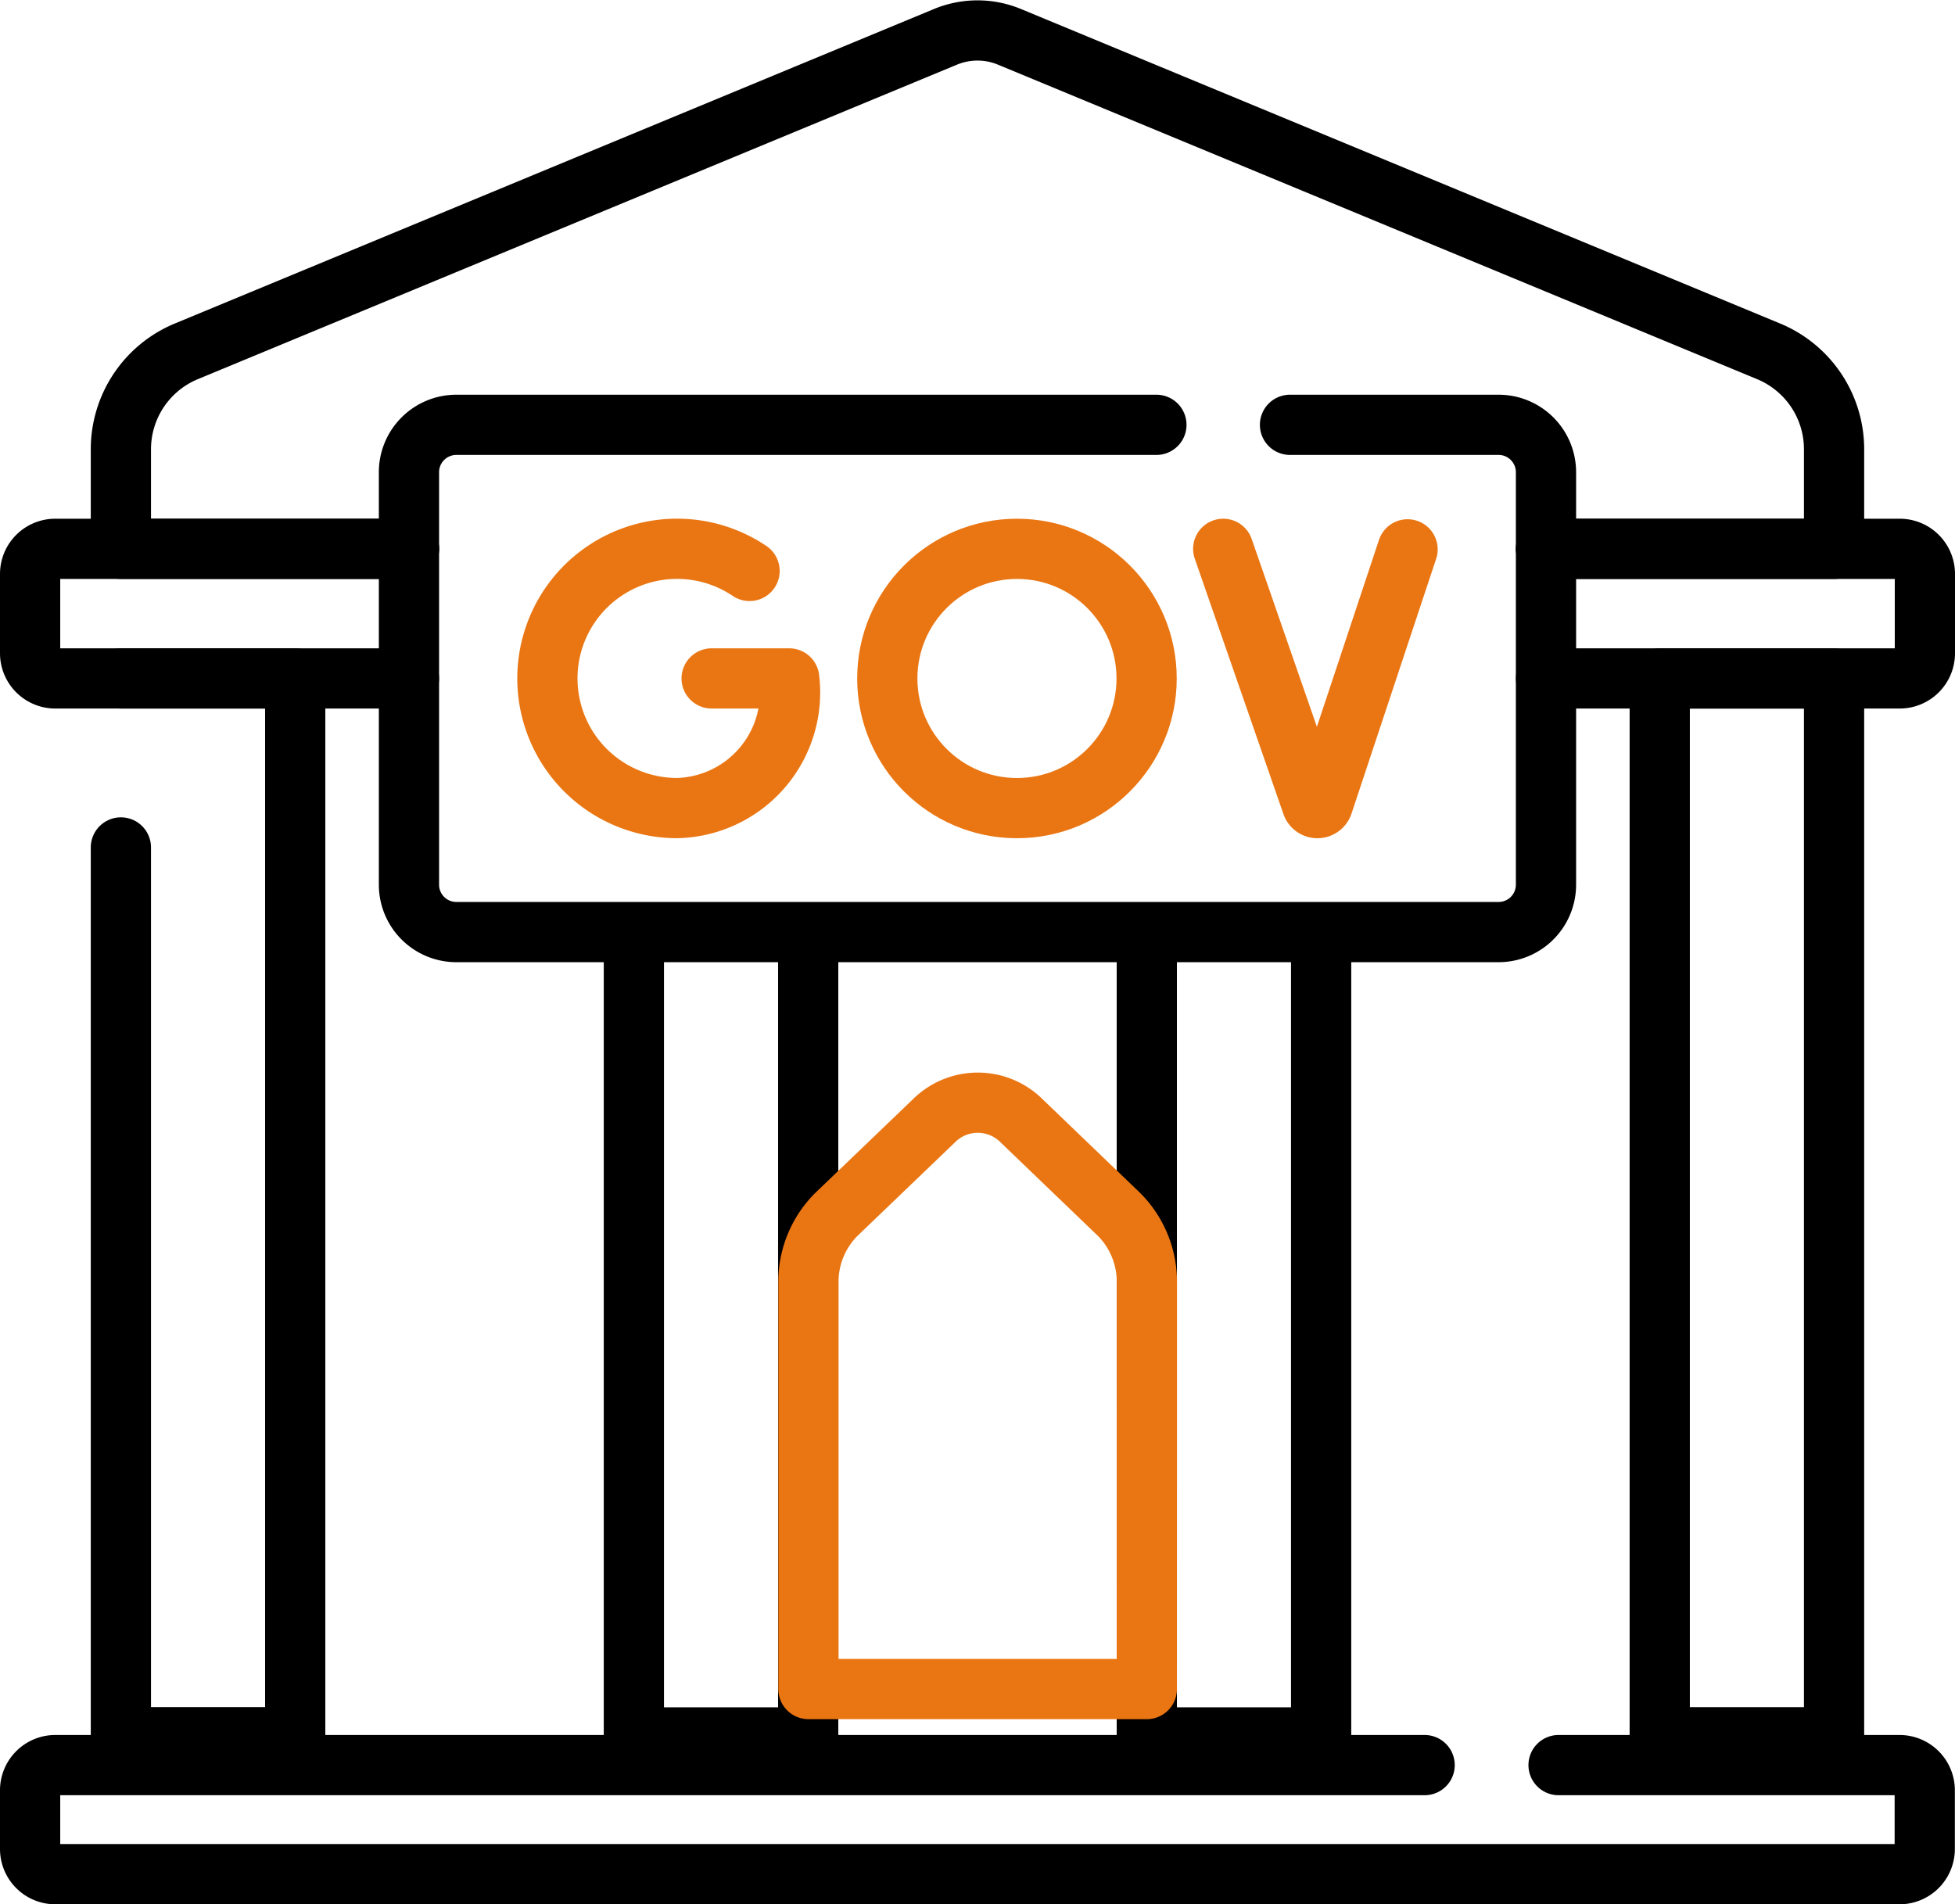 <svg xmlns="http://www.w3.org/2000/svg" width="40.576" height="39.527" viewBox="0 0 40.576 39.527">
  <g id="SGB_icon3" transform="translate(-6.875 -13.549)">
    <g id="Group_9840" data-name="Group 9840" transform="translate(18.237 24.941)">
      <g id="Group_9838" data-name="Group 9838" transform="translate(0 0)">
        <path id="Path_24734" data-name="Path 24734" d="M147.385,150.623a2.691,2.691,0,1,0-1.5,4.922,2.4,2.4,0,0,0,2.323-2.691h-1.61" transform="translate(-143.19 -150.164)" fill="none" stroke="#ea7613" stroke-linecap="round" stroke-linejoin="round" stroke-miterlimit="10" stroke-width="1.25"/>
      </g>
      <g id="Group_9839" data-name="Group 9839" transform="translate(14.026 0)">
        <path id="Path_24735" data-name="Path 24735" d="M320.447,150.163l1.84,5.3a.121.121,0,0,0,.229,0l1.757-5.289" transform="translate(-320.447 -150.163)" fill="none" stroke="#ea7613" stroke-linecap="round" stroke-linejoin="round" stroke-miterlimit="10" stroke-width="1.25"/>
      </g>
      <circle id="Ellipse_284" data-name="Ellipse 284" cx="2.691" cy="2.691" r="2.691" transform="translate(7.054 0)" fill="none" stroke="#ea7613" stroke-linecap="round" stroke-linejoin="round" stroke-miterlimit="10" stroke-width="1.25"/>
    </g>
    <path id="Path_24736" data-name="Path 24736" d="M125.16,117.639h4.329a.984.984,0,0,1,.984.984v8.561a.984.984,0,0,1-.984.984H107.858a.984.984,0,0,1-.984-.984v-8.561a.984.984,0,0,1,.984-.984h14.529" transform="translate(-91.511 -95.272)" fill="none" stroke="#000" stroke-linecap="round" stroke-linejoin="round" stroke-miterlimit="10" stroke-width="1.25"/>
    <path id="Path_24739" data-name="Path 24739" d="M31.313,224.7v18.469h3.618V221.192H31.313" transform="translate(-21.929 -193.561)" fill="none" stroke="#000" stroke-linecap="round" stroke-linejoin="round" stroke-miterlimit="10" stroke-width="1.25"/>
    <path id="Path_24740" data-name="Path 24740" d="M169.478,250.7v16.276H165.86V250.7" transform="translate(-145.829 -217.363)" fill="none" stroke="#000" stroke-linecap="round" stroke-linejoin="round" stroke-miterlimit="10" stroke-width="1.25"/>
    <path id="Path_24741" data-name="Path 24741" d="M304.028,250.7v16.276H300.41V250.7" transform="translate(-269.733 -217.363)" fill="none" stroke="#000" stroke-linecap="round" stroke-linejoin="round" stroke-miterlimit="10" stroke-width="1.25"/>
    <path id="Path_24747" data-name="Path 24747" d="M218.611,320.281h-7.023v-8.425a1.978,1.978,0,0,1,.578-1.425l2.019-1.937a1.289,1.289,0,0,1,1.835,0l2.015,1.936a1.979,1.979,0,0,1,.577,1.424Z" transform="translate(-187.934 -271.673)" fill="none" stroke="#ea7613" stroke-linecap="round" stroke-linejoin="round" stroke-miterlimit="10" stroke-width="1.25"/>
    <rect id="Rectangle_12923" data-name="Rectangle 12923" width="3.618" height="21.977" transform="translate(41.323 27.632)" fill="none" stroke="#000" stroke-linecap="round" stroke-linejoin="round" stroke-miterlimit="10" stroke-width="1.25"/>
    <path id="Path_24742" data-name="Path 24742" d="M405.12,152.856h7.341a.523.523,0,0,0,.522-.522v-1.646a.522.522,0,0,0-.522-.522H405.12" transform="translate(-366.157 -125.225)" fill="none" stroke="#000" stroke-linecap="round" stroke-linejoin="round" stroke-miterlimit="10" stroke-width="1.25"/>
    <path id="Path_24743" data-name="Path 24743" d="M15.363,150.166H8.022a.522.522,0,0,0-.522.522v1.646a.523.523,0,0,0,.522.522h7.341" transform="translate(0 -125.225)" fill="none" stroke="#000" stroke-linecap="round" stroke-linejoin="round" stroke-miterlimit="10" stroke-width="1.25"/>
    <path id="Path_24744" data-name="Path 24744" d="M37.289,24.941H31.31V22.872a2.2,2.2,0,0,1,1.355-2.029l15.761-6.53a1.733,1.733,0,0,1,1.325,0l15.761,6.53a2.2,2.2,0,0,1,1.355,2.029v2.069H60.889" transform="translate(-21.926)" fill="none" stroke="#000" stroke-linecap="round" stroke-linejoin="round" stroke-miterlimit="10" stroke-width="1.25"/>
    <path id="Path_24746" data-name="Path 24746" d="M39.223,469.22H46.3a.523.523,0,0,1,.523.523v1.218a.523.523,0,0,1-.523.523H8.023a.523.523,0,0,1-.523-.523v-1.218a.523.523,0,0,1,.523-.523h28.42" transform="translate(0 -419.033)" fill="none" stroke="#000" stroke-linecap="round" stroke-linejoin="round" stroke-miterlimit="10" stroke-width="1.25"/>
  </g>
</svg>
